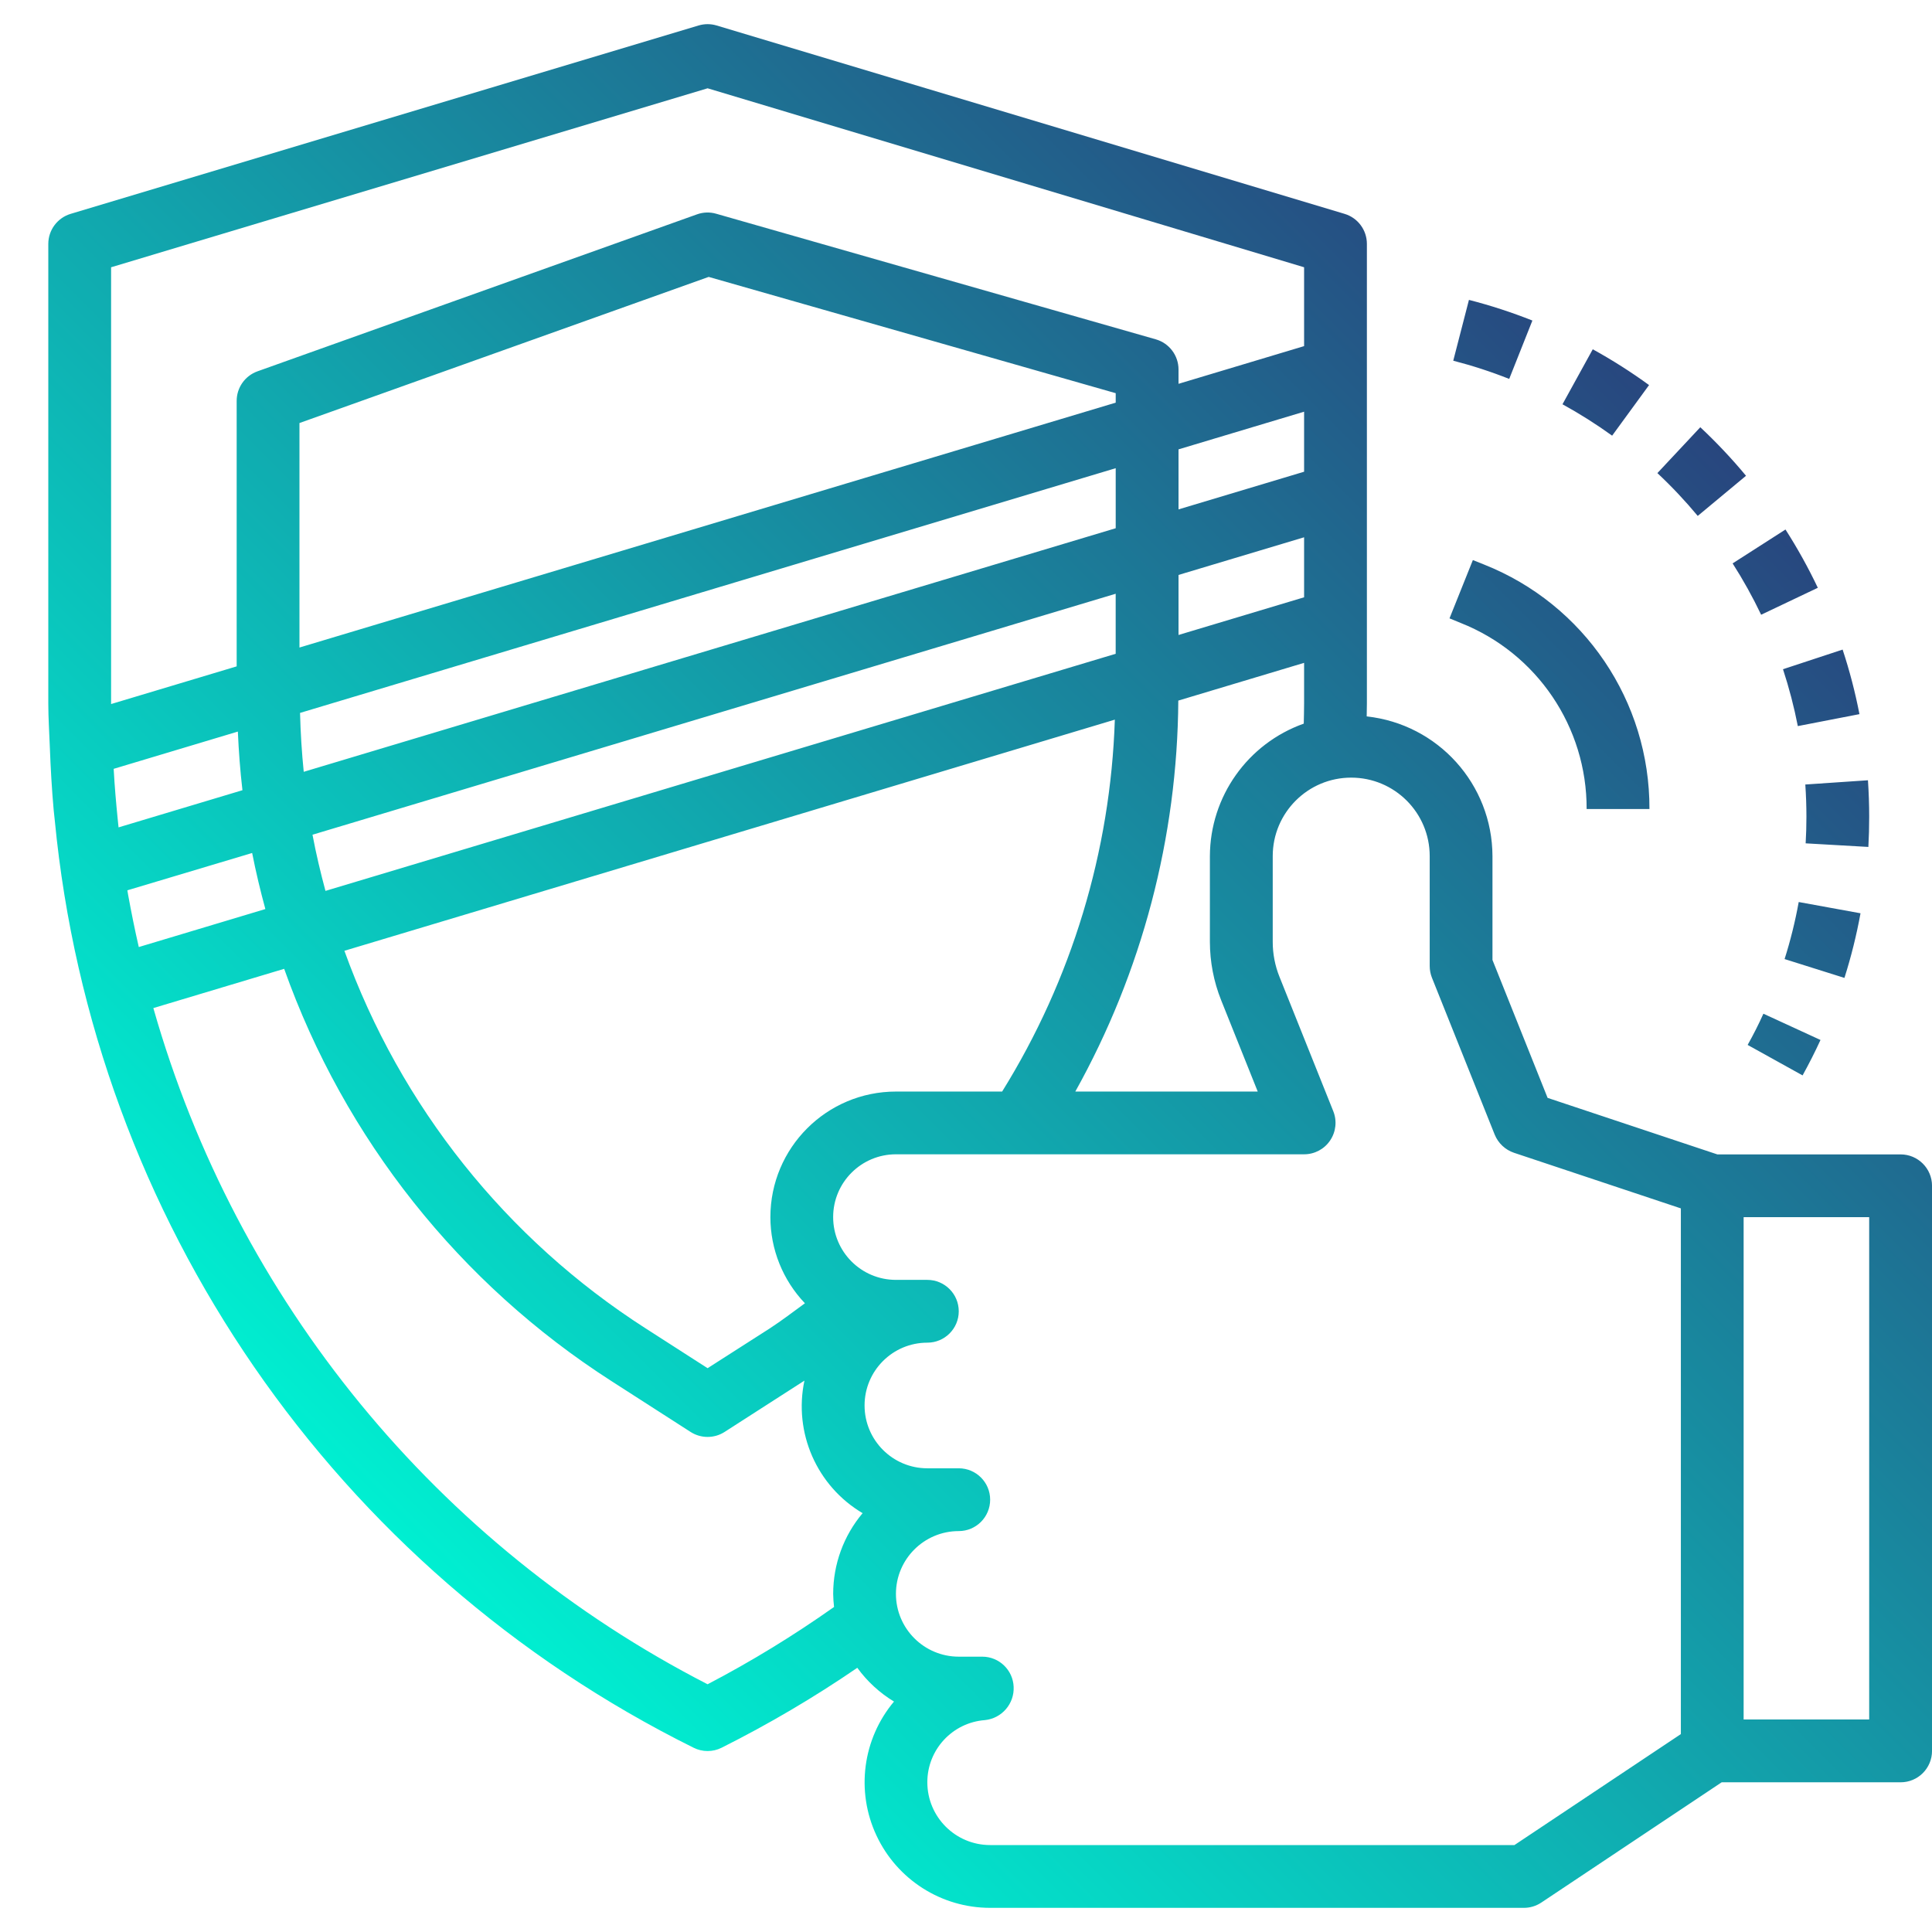 <?xml version="1.0" encoding="utf-8"?>
<!-- Generator: Adobe Illustrator 16.0.0, SVG Export Plug-In . SVG Version: 6.00 Build 0)  -->
<!DOCTYPE svg PUBLIC "-//W3C//DTD SVG 1.1//EN" "http://www.w3.org/Graphics/SVG/1.1/DTD/svg11.dtd">
<svg version="1.1" id="Layer_1" xmlns="http://www.w3.org/2000/svg" xmlns:xlink="http://www.w3.org/1999/xlink" x="0px" y="0px"
	 width="80px" height="80px" viewBox="0 0 80 80" enable-background="new 0 0 80 80" xml:space="preserve">
<g id="Layer_1_1_" display="none">
	<path display="inline" fill="#1DBEE7" d="M58.066,35.182C56.396,26.7,48.949,20.333,40,20.333c-7.105,0-13.274,4.032-16.348,9.932
		c-7.4,0.786-13.152,7.056-13.152,14.652c0,8.138,6.612,14.75,14.75,14.75h31.958c6.785,0,12.293-5.508,12.293-12.292
		C69.5,40.884,64.459,35.625,58.066,35.182z M57.207,54.75H25.25c-5.433,0-9.833-4.4-9.833-9.833c0-5.433,4.401-9.833,9.833-9.833
		h1.746c1.623-5.679,6.81-9.833,13.004-9.833c7.473,0,13.52,6.046,13.52,13.521V40h3.688c4.082,0,7.375,3.294,7.375,7.375
		S61.289,54.75,57.207,54.75z"/>
</g>
<g id="Layer_7" display="none">
	<g display="inline">
		<path fill="#20BEE7" d="M44.805,37.001c-5.169,3.168-8.896,7.169-10.407,8.947l-3.883-3.042c-0.104-0.073-2.235,1.818-2.178,1.877
			l7.072,7.191c0.052,0.059,0.123,0.084,0.201,0.084c0.014,0,0.036,0,0.055-0.004c0.092-0.021,0.17-0.084,0.205-0.176
			c1.14-2.913,4.901-9.012,9.706-13.435c0.086-0.081,0.115-0.208,0.066-0.318C45.643,38.126,44.874,36.957,44.805,37.001z"/>
	</g>
</g>
<g id="Layer_2" display="none">
	<path display="inline" fill="#1DBEE7" d="M20,32h8.572v28H20V32z M36,20h8v40h-8V20z M52.001,42.855H60V60h-7.999V42.855z"/>
</g>
<g id="Layer_3" display="none">
	<g display="inline">
		<path fill="#1DBEE7" d="M17.5,49.6v6.15c0,0.122,0.032,0.236,0.088,0.338c0.886,3.671,8.81,6.412,18.663,6.412
			c9.83,0,17.741-2.729,18.656-6.389c0.06-0.105,0.095-0.229,0.095-0.361v-6.148C51.898,51.783,45.51,53.5,36.25,53.5
			C26.991,53.5,20.601,51.783,17.5,49.6z"/>
		<path fill="#1DBEE7" d="M57.25,54.966c0,0.147-0.037,0.284-0.1,0.405c-0.104,0.439-0.301,0.867-0.57,1.281
			c3.229-1.137,5.375-2.707,5.824-4.506c0.062-0.108,0.096-0.232,0.096-0.363v-6.15l-5.25,2.469V54.966z"/>
		<path fill="#1DBEE7" d="M38.205,44.468C37.552,44.49,36.9,44.5,36.25,44.5c-0.653,0-1.307-0.01-1.96-0.032
			c-5.506-0.149-9.894-0.928-13.053-2.036c-1.484-0.5-2.755-1.092-3.737-1.765V46v0.375v0.375v0.967
			C19.635,49.945,26.795,52,36.25,52c9.454,0,16.616-2.055,18.75-4.283V46.75v-0.375V46v-5.333c-0.99,0.679-2.271,1.272-3.771,1.774
			C48.074,43.547,43.695,44.32,38.205,44.468z"/>
		<path fill="#1DBEE7" d="M56.5,39.25v6.354v0.399v0.399v0.156c2.904-0.773,5.005-1.771,6-2.812v-0.965v-0.376v-0.375v-5.333
			c-0.988,0.678-2.27,1.272-3.77,1.775L56.5,39.25z"/>
		<path fill="#1DBEE7" d="M17.5,31.734v5.333v0.375v0.375v0.967c1.979,2.065,8.275,3.983,16.715,4.251
			c0.085,0.003,0.174,0.004,0.261,0.006c0.245,0.008,0.488,0.014,0.737,0.018c0.343,0.004,0.688,0.008,1.038,0.008
			c0.349,0,0.694-0.004,1.037-0.008c0.248-0.004,0.492-0.01,0.737-0.018c0.087-0.002,0.175-0.003,0.262-0.006
			c8.439-0.27,14.736-2.186,16.715-4.252v-0.966v-0.375v-0.375v-5.333c-3.65,2.508-11.369,3.833-18.75,3.833
			C28.867,35.567,21.15,34.242,17.5,31.734z"/>
		<path fill="#1DBEE7" d="M36.25,21.467c-11.308,0-17.773,3.165-18.641,6.382c-0.063,0.11-0.109,0.231-0.109,0.368v0.375v1.355
			c2.127,2.221,9.237,4.27,18.75,4.27c9.512,0,16.623-2.049,18.75-4.27v-1.355v-0.375c0-0.126-0.043-0.24-0.104-0.344
			C54.057,24.649,47.586,21.467,36.25,21.467z"/>
		<path fill="#1DBEE7" d="M56.5,35.876v0.449v0.45v0.856c2.908-0.773,5.004-1.775,6-2.815v-0.967v-0.375v-0.375v-5.333
			c-1.449,0.995-3.544,1.801-6,2.415V35.876z"/>
		<path fill="#1DBEE7" d="M62.398,23.906c-0.842-3.225-7.313-6.406-18.647-6.406c-7.596,0-12.994,1.431-15.991,3.343
			c2.61-0.549,5.691-0.875,9.24-0.875c11.79,0,18.52,3.554,19.395,7.16c0.063,0.116,0.105,0.243,0.105,0.384v0.419v0.856
			c2.909-0.771,5.006-1.769,6-2.807v-1.355V24.25C62.5,24.124,62.457,24.011,62.398,23.906z"/>
	</g>
</g>
<g id="Layer_5" display="none">
	<path display="inline" fill="#1DBEE7" d="M50.091,37.728c3.772,0,6.796-3.045,6.796-6.818s-3.021-6.818-6.796-6.818
		c-3.772,0-6.817,3.045-6.817,6.818C43.271,34.682,46.318,37.728,50.091,37.728z M31.909,37.728c3.773,0,6.795-3.045,6.795-6.818
		s-3.022-6.818-6.795-6.818s-6.818,3.045-6.818,6.818C25.091,34.682,28.136,37.728,31.909,37.728z M31.909,42.271
		c-5.295,0-15.909,2.66-15.909,7.957v5.682h31.818v-5.682C47.818,44.932,37.205,42.271,31.909,42.271z M50.091,42.271
		c-0.659,0-1.409,0.045-2.206,0.113c2.637,1.911,4.479,4.477,4.479,7.842v5.683H66v-5.683C66,44.932,55.387,42.271,50.091,42.271z"
		/>
</g>
<g id="Layer_6" display="none">
	<g display="inline">
		<g id="Layer_1_110_">
			<g>
				<path fill="#1DBEE7" d="M34.567,31.938l-2.859-2.702c0.333-0.605,0.539-1.29,0.539-2.029c0-2.342-1.897-4.239-4.24-4.239
					c-2.343,0-4.243,1.896-4.243,4.239s1.9,4.241,4.243,4.241c0.826,0,1.59-0.246,2.242-0.654l2.855,2.699
					C33.536,32.922,34.023,32.399,34.567,31.938z"/>
				<path fill="#1DBEE7" d="M46.66,31.6l3.799-6.393c0.374,0.107,0.762,0.184,1.169,0.184c2.347,0,4.244-1.898,4.244-4.241
					c0-2.342-1.897-4.239-4.244-4.239c-2.343,0-4.239,1.896-4.239,4.239c0,1.163,0.469,2.214,1.229,2.981l-3.787,6.375
					C45.48,30.801,46.094,31.169,46.66,31.6z"/>
				<path fill="#1DBEE7" d="M59.762,36.952c-1.824,0-3.369,1.159-3.968,2.775l-5.278-0.521c0,0.04,0.006,0.078,0.006,0.117
					c0,0.688-0.076,1.36-0.213,2.009l5.276,0.521c0.319,2.022,2.062,3.576,4.177,3.576c2.342,0,4.238-1.896,4.238-4.238
					C64,38.85,62.104,36.952,59.762,36.952z"/>
				<path fill="#1DBEE7" d="M45.197,53.624l-1.18-5.156c-0.666,0.232-1.359,0.398-2.082,0.481l1.182,5.156
					c-1.355,0.709-2.29,2.109-2.29,3.746c0,2.342,1.896,4.236,4.243,4.236c2.342,0,4.238-1.896,4.238-4.236
					C49.311,55.553,47.479,53.691,45.197,53.624z"/>
				<path fill="#1DBEE7" d="M31.357,41.37l-6.57,2.2c-0.758-1.157-2.063-1.926-3.548-1.926c-2.343,0-4.239,1.896-4.239,4.238
					c0,2.346,1.896,4.242,4.239,4.242c2.341,0,4.242-1.896,4.242-4.242c0-0.098-0.021-0.188-0.029-0.283l6.591-2.207
					C31.746,42.752,31.51,42.077,31.357,41.37z"/>
				<circle fill="#1DBEE7" cx="40.83" cy="39.323" r="7.271"/>
			</g>
		</g>
	</g>
</g>
<g id="Layer_8" display="none">
	<circle display="inline" fill="#F2F2F2" cx="40" cy="40.445" r="40"/>
	<g display="inline">
		<g>
			<g>
				<g>
					<path fill="#1DBEE7" d="M36.594,57.313c-2.339,2.164-5.575,2.646-8.443,1.266c-1.038-0.5-1.913-1.189-2.599-2.016l-3.907,8.641
						c-0.178,0.395,0.021,0.691,0.114,0.8c0.094,0.108,0.355,0.351,0.771,0.233l2.844-0.791c0.325-0.09,0.651-0.133,0.975-0.133
						c1.363,0,2.646,0.771,3.264,2.049l1.284,2.66c0.188,0.388,0.54,0.426,0.686,0.424c0.144-0.002,0.497-0.049,0.675-0.441
						l6.215-13.746C37.792,56.453,37.144,56.807,36.594,57.313z"/>
				</g>
			</g>
			<g>
				<g>
					<path fill="#1DBEE7" d="M58.355,65.203l-3.908-8.641c-0.684,0.826-1.561,1.516-2.598,2.016
						c-2.869,1.381-6.104,0.898-8.441-1.266c-0.553-0.508-1.199-0.859-1.883-1.056l6.216,13.746c0.178,0.394,0.532,0.438,0.675,0.44
						c0.146,0.002,0.498-0.035,0.686-0.424l1.285-2.658c0.618-1.278,1.9-2.051,3.264-2.051c0.324,0,0.652,0.043,0.976,0.133
						l2.845,0.793c0.416,0.115,0.678-0.127,0.771-0.234C58.335,65.895,58.534,65.598,58.355,65.203z"/>
				</g>
			</g>
			<g>
				<g>
					<path fill="#1DBEE7" d="M61.424,34.795c-3.242-2.221-4.25-6.633-2.291-10.042c1.178-2.05,0.564-4.076-0.4-5.288
						c-0.967-1.211-2.805-2.26-5.065-1.567c-3.761,1.152-7.837-0.812-9.28-4.47c-0.869-2.199-2.834-2.982-4.386-2.982
						c-1.55,0-3.516,0.783-4.384,2.982c-1.443,3.658-5.521,5.622-9.281,4.47c-2.26-0.692-4.098,0.356-5.065,1.567
						c-0.965,1.213-1.579,3.238-0.401,5.288c1.96,3.409,0.953,7.821-2.292,10.043c-1.951,1.336-2.277,3.426-1.932,4.938
						c0.345,1.51,1.546,3.252,3.883,3.612c3.887,0.592,6.708,4.131,6.423,8.053c-0.172,2.357,1.259,3.916,2.656,4.588
						c1.396,0.674,3.507,0.82,5.244-0.782c1.444-1.335,3.297-2.002,5.15-2.002c1.854,0,3.708,0.667,5.15,2.002
						c1.738,1.604,3.849,1.456,5.244,0.782c1.396-0.672,2.828-2.229,2.656-4.588c-0.287-3.922,2.534-7.461,6.422-8.053
						c2.338-0.357,3.539-2.102,3.885-3.612C63.702,38.222,63.376,36.132,61.424,34.795z M40,49.811
						c-8.505,0-15.424-6.92-15.424-15.422c0-8.505,6.919-15.425,15.424-15.425s15.425,6.919,15.425,15.424
						C55.425,42.891,48.505,49.811,40,49.811z"/>
				</g>
			</g>
		</g>
		<g>
			<g>
				<path fill="#1DBEE7" d="M40,21.839c-6.919,0-12.548,5.629-12.548,12.548c0,6.917,5.628,12.548,12.548,12.548
					s12.55-5.631,12.55-12.548C52.55,27.468,46.92,21.839,40,21.839z M46.432,33.17l-7.811,5.704
					c-0.248,0.182-0.545,0.277-0.848,0.277c-0.078,0-0.157-0.007-0.234-0.02c-0.38-0.063-0.72-0.275-0.942-0.592l-2.336-3.326
					c-0.457-0.65-0.3-1.547,0.35-2.003c0.65-0.457,1.546-0.3,2.003,0.35l1.494,2.127l6.626-4.84
					c0.644-0.468,1.541-0.328,2.011,0.313C47.214,31.801,47.072,32.702,46.432,33.17z"/>
			</g>
		</g>
	</g>
	<path display="inline" opacity="0.2" fill="#1DBFE8" enable-background="new    " d="M17.546,68.154
		c1.551-0.037,2.859-1.336,2.889-2.872c0.043-1.495-1.152-2.622-2.656-2.543c-1.457,0.093-2.699,1.321-2.803,2.772
		C14.896,67.005,16.037,68.193,17.546,68.154"/>
</g>
<linearGradient id="SVGID_1_" gradientUnits="userSpaceOnUse" x1="285.149" y1="-374.741" x2="335.116" y2="-324.774" gradientTransform="matrix(1 0 0 -1 -267.6 -309.99)">
	<stop  offset="0" style="stop-color:#00EFD1"/>
	<stop  offset="1" style="stop-color:#28467E"/>
</linearGradient>
<path fill="url(#SVGID_1_)" d="M78.7,47.801h-7.589l-7.028-2.34L61.8,39.75v-4.3c-0.009-2.974-2.253-5.465-5.208-5.785
	c0-0.179,0.008-0.357,0.008-0.535V10.1c0-0.575-0.376-1.081-0.926-1.245l-26.001-7.8c-0.243-0.073-0.502-0.073-0.746,0l-26,7.8
	C2.377,9.02,2,9.525,2,10.1v19.031c0,0.603,0.041,1.199,0.063,1.797c0.033,0.878,0.082,1.75,0.16,2.618
	c0.014,0.147,0.031,0.287,0.046,0.433C3.864,50.484,13.864,65,28.719,72.369c0.366,0.184,0.797,0.184,1.163,0
	c1.944-0.975,3.822-2.08,5.617-3.309c0.409,0.563,0.924,1.037,1.519,1.398c-1.299,1.549-1.583,3.709-0.729,5.539
	C37.143,77.83,38.979,79,41,79h22.101c0.257,0,0.507-0.076,0.722-0.219l7.468-4.98h7.41c0.718,0,1.3-0.582,1.3-1.301V49.1
	C80,48.383,79.418,47.801,78.7,47.801z M50.564,41.413l1.516,3.786h-7.554c2.761-4.951,4.227-10.52,4.265-16.189L54,27.447v1.684
	c0,0.278-0.009,0.555-0.014,0.833c-2.323,0.825-3.879,3.02-3.887,5.486v3.548C50.1,39.825,50.257,40.645,50.564,41.413z M31.9,50.4
	c0.001,1.328,0.513,2.605,1.43,3.566c-0.482,0.35-0.956,0.715-1.453,1.039L29.3,56.654l-2.571-1.652
	c-5.764-3.695-10.147-9.191-12.468-15.632l31.902-9.571c-0.178,5.454-1.787,10.766-4.667,15.4H37.1
	C34.229,45.199,31.9,47.527,31.9,50.4z M5.306,37.058c-0.01-0.065-0.022-0.13-0.032-0.192l5.167-1.546
	c0.153,0.78,0.339,1.561,0.547,2.322l-5.241,1.573C5.575,38.469,5.434,37.757,5.306,37.058z M4.707,31.836l5.142-1.543
	c0.036,0.815,0.096,1.625,0.19,2.428l-5.13,1.539c-0.013-0.116-0.023-0.232-0.036-0.35C4.806,33.24,4.746,32.56,4.707,31.836z
	 M46.199,16.673L12.4,26.813v-9.296l16.945-6.051l16.854,4.815V16.673z M46.199,19.387v2.486L12.577,31.959
	c-0.082-0.807-0.132-1.621-0.153-2.439L46.199,19.387z M54,22.248v2.485l-5.2,1.56v-2.486L54,22.248z M54,19.533l-5.2,1.56v-2.486
	l5.2-1.56V19.533z M12.94,34.564l21.153-6.345l12.105-3.633v2.486L13.477,36.89C13.271,36.124,13.087,35.35,12.94,34.564z
	 M4.6,11.067l24.7-7.411L54,11.067v3.265l-5.2,1.561V15.3c0-0.58-0.385-1.09-0.942-1.249l-18.2-5.2
	c-0.26-0.076-0.539-0.068-0.794,0.024l-18.2,6.5C10.145,15.56,9.8,16.05,9.8,16.6v10.993l-5.2,1.56V11.067z M29.3,69.742
	c-11.197-5.752-19.507-15.893-22.95-28l5.417-1.625c2.5,7.038,7.268,13.042,13.555,17.073l3.274,2.104
	c0.428,0.275,0.979,0.275,1.407,0l3.274-2.104l0.033-0.023c-0.457,2.158,0.512,4.367,2.409,5.49C34.932,63.592,34.5,64.775,34.5,66
	c0.003,0.182,0.015,0.361,0.036,0.541C32.864,67.723,31.116,68.793,29.3,69.742z M62.71,76.4H41c-1.436,0-2.601-1.164-2.601-2.6
	c-0.002-1.35,1.038-2.473,2.385-2.574c0.698-0.072,1.221-0.676,1.189-1.377c-0.027-0.697-0.602-1.25-1.3-1.25H39.7
	c-1.436,0-2.601-1.164-2.601-2.6s1.165-2.6,2.601-2.6c0.718,0,1.3-0.582,1.3-1.301c0-0.717-0.582-1.299-1.3-1.299h-1.301
	c-1.436,0-2.599-1.166-2.599-2.602s1.163-2.6,2.599-2.6c0.718,0,1.301-0.582,1.301-1.299c0-0.719-0.583-1.301-1.301-1.301h-1.3
	c-1.436,0-2.6-1.164-2.6-2.6s1.164-2.6,2.6-2.6H54c0.432,0,0.836-0.213,1.077-0.572c0.242-0.357,0.292-0.811,0.131-1.213
	l-2.229-5.568c-0.185-0.461-0.279-0.953-0.278-1.45V35.45c0-1.795,1.455-3.25,3.249-3.25c1.796,0,3.251,1.455,3.251,3.25V40
	c0,0.166,0.031,0.33,0.092,0.484l2.6,6.5c0.145,0.354,0.436,0.627,0.798,0.75l6.91,2.303v21.768L62.71,76.4z M77.399,71.201H72.2
	V50.4h5.199V71.201z M72.299,19.701L70.3,21.363c-0.52-0.625-1.077-1.217-1.671-1.773l1.777-1.899
	C71.078,18.321,71.711,18.992,72.299,19.701z M77.369,35.07l-2.601-0.149c0.021-0.363,0.032-0.729,0.032-1.098
	c0-0.451-0.016-0.897-0.046-1.338l2.594-0.176c0.033,0.501,0.051,1.006,0.051,1.515c0,0.417-0.011,0.833-0.034,1.247H77.369z
	 M66.755,18.04c-0.658-0.475-1.345-0.909-2.056-1.3l1.254-2.277c0.808,0.445,1.586,0.94,2.331,1.482L66.755,18.04z M76.374,40.493
	l-2.478-0.78c0.245-0.774,0.44-1.563,0.585-2.362l2.559,0.466c-0.165,0.904-0.387,1.797-0.665,2.673L76.374,40.493z M62.493,15.69
	c-0.756-0.3-1.529-0.551-2.317-0.754l0.65-2.518c0.894,0.229,1.771,0.515,2.627,0.855L62.493,15.69z M73.022,41.977l2.361,1.086
	c-0.229,0.5-0.479,0.99-0.742,1.467l-2.275-1.262c0.236-0.42,0.454-0.85,0.652-1.291H73.022z M73.933,21.926
	c0.496,0.775,0.944,1.581,1.339,2.413l-2.347,1.116c-0.35-0.733-0.744-1.443-1.181-2.126L73.933,21.926z M76.299,26.898
	c0.289,0.875,0.521,1.769,0.697,2.673l-2.552,0.495c-0.156-0.797-0.361-1.583-0.614-2.355L76.299,26.898z M60.021,25.605
	l0.967-2.413l0.465,0.185C65.6,25.023,68.316,29.039,68.3,33.5h-2.601c0.012-3.397-2.058-6.455-5.218-7.706L60.021,25.605z"/>
</svg>
